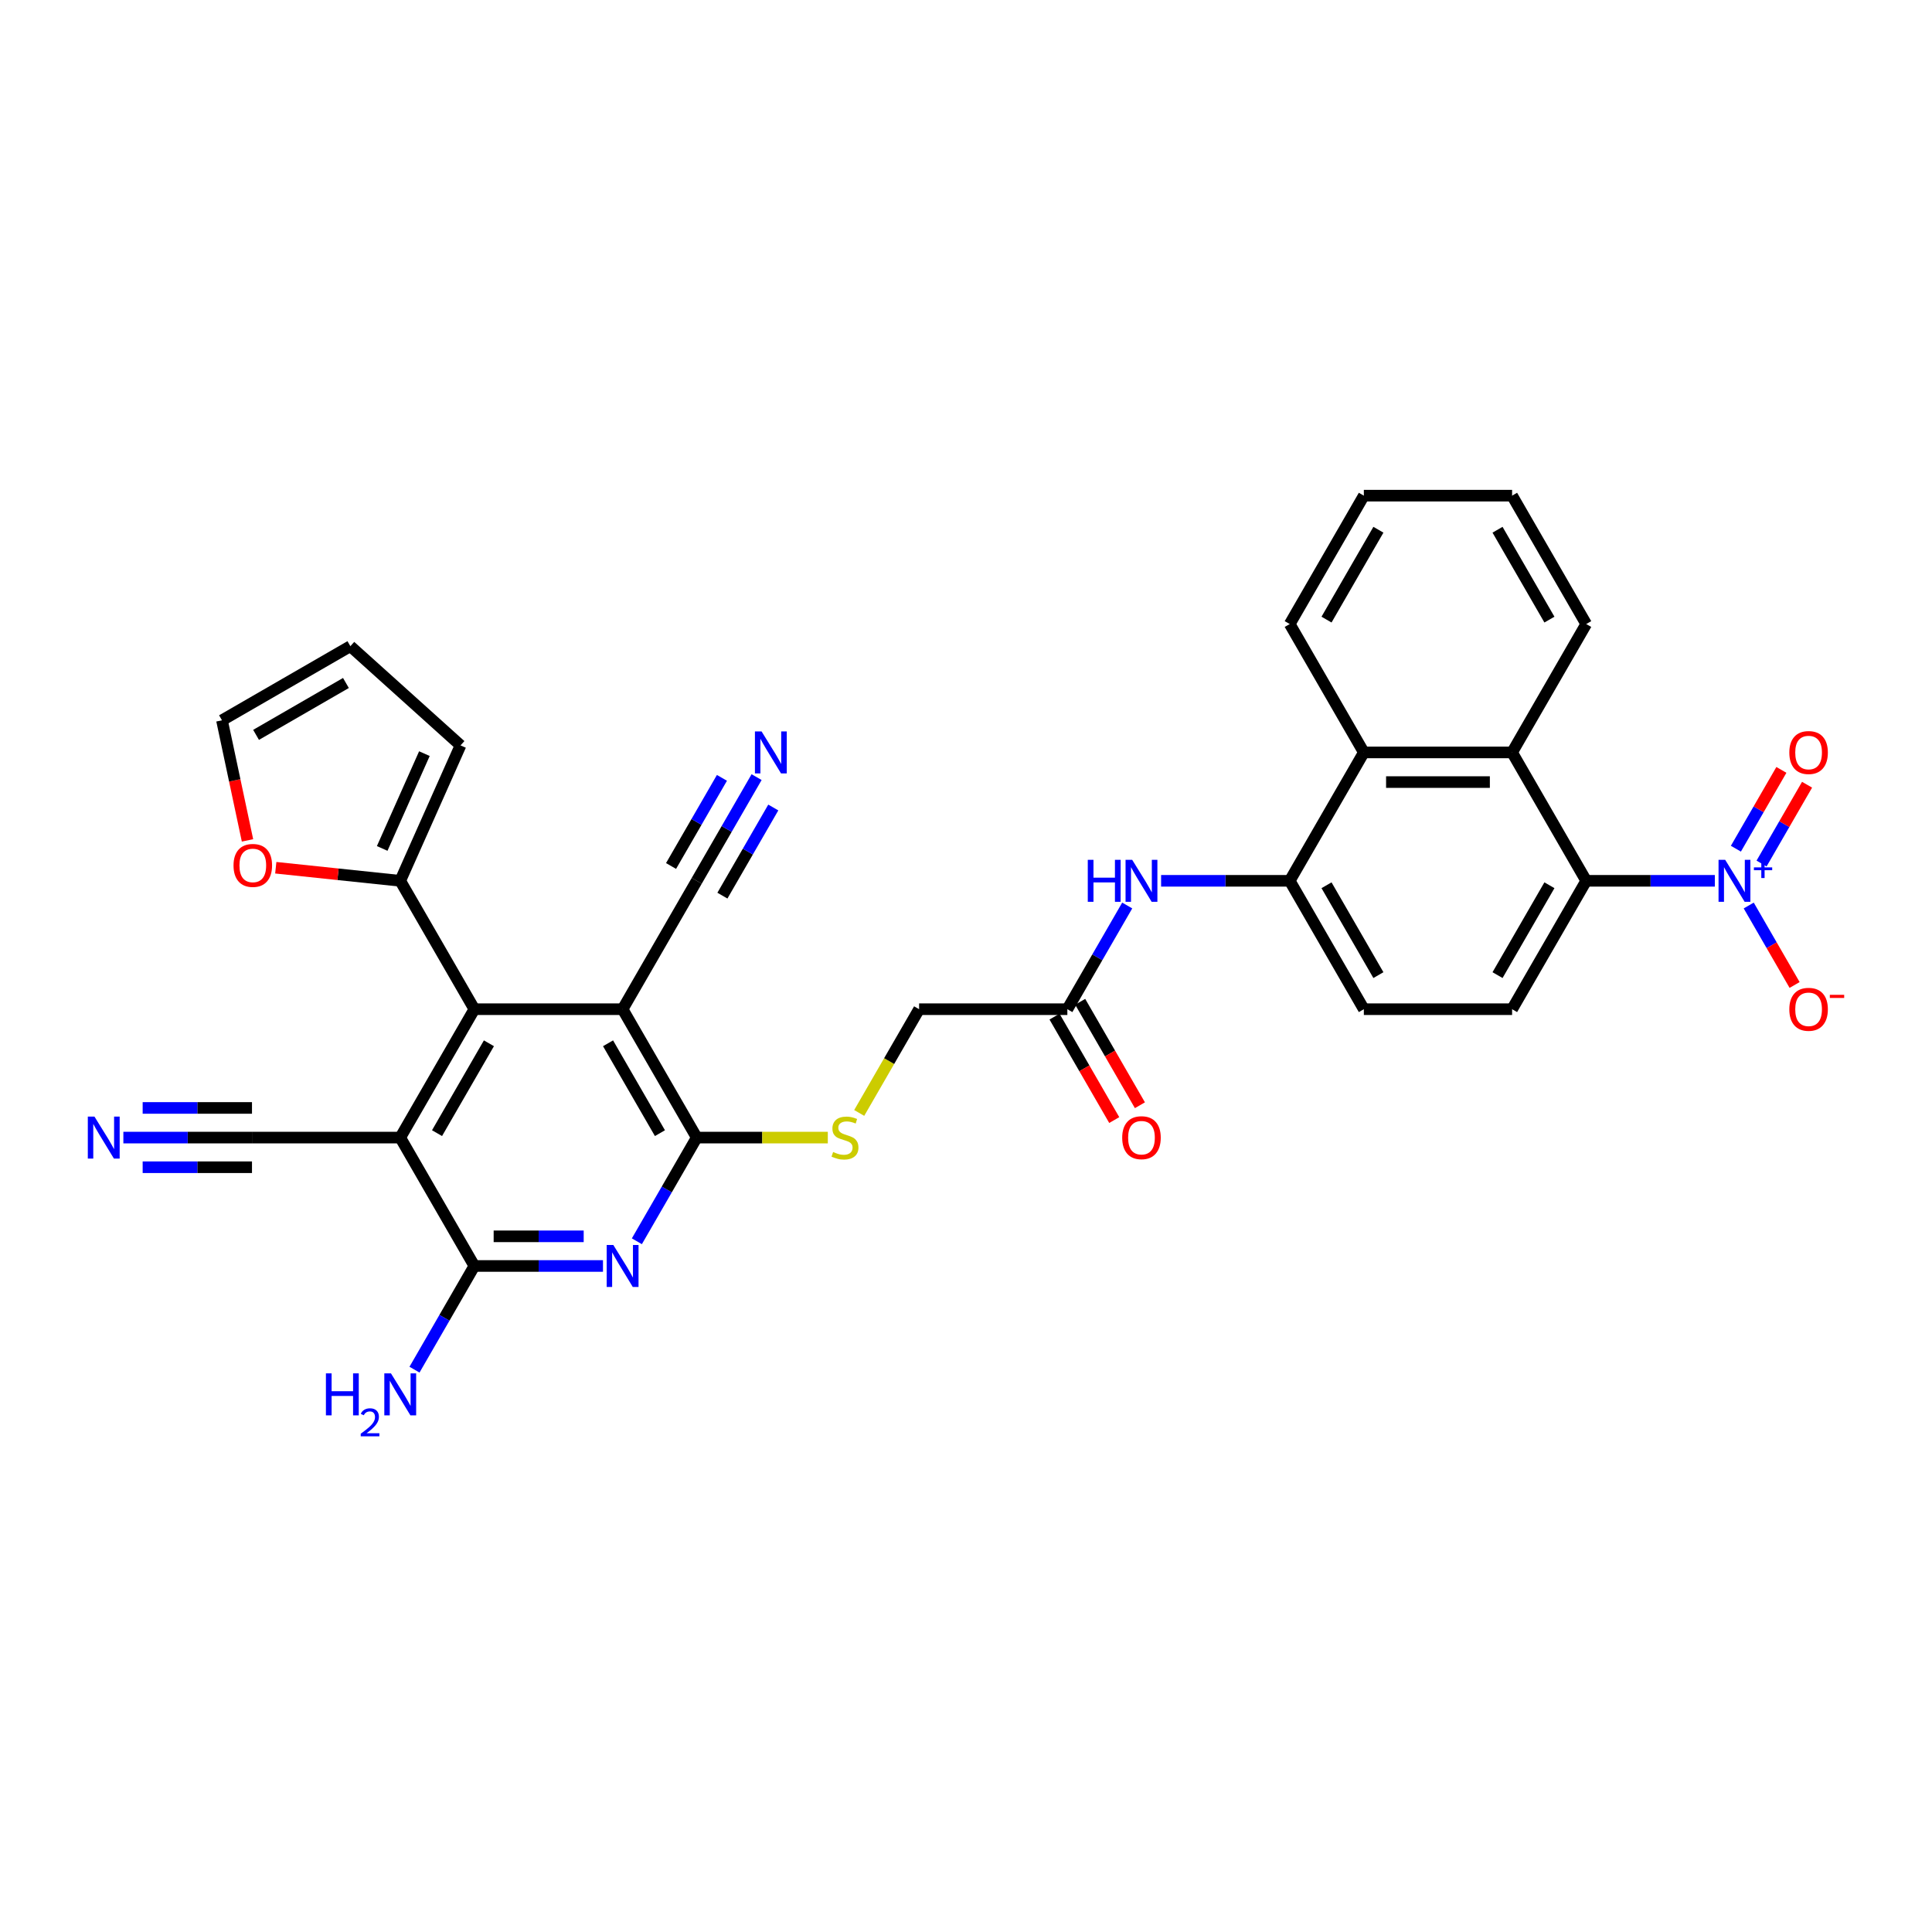 <?xml version='1.0' encoding='iso-8859-1'?>
<svg version='1.1' baseProfile='full'
              xmlns='http://www.w3.org/2000/svg'
                      xmlns:rdkit='http://www.rdkit.org/xml'
                      xmlns:xlink='http://www.w3.org/1999/xlink'
                  xml:space='preserve'
width='1000px' height='1000px' viewBox='0 0 1000 1000'>
<!-- END OF HEADER -->
<rect style='opacity:1.0;fill:#FFFFFF;stroke:none' width='1000' height='1000' x='0' y='0'> </rect>
<path class='bond-2' d='M 322.26,522.361 L 360.627,588.813' style='fill:none;fill-rule:evenodd;stroke:#000000;stroke-width:6px;stroke-linecap:butt;stroke-linejoin:miter;stroke-opacity:1' />
<path class='bond-2' d='M 314.725,540.002 L 341.581,586.519' style='fill:none;fill-rule:evenodd;stroke:#000000;stroke-width:6px;stroke-linecap:butt;stroke-linejoin:miter;stroke-opacity:1' />
<path class='bond-4' d='M 322.26,522.361 L 245.528,522.361' style='fill:none;fill-rule:evenodd;stroke:#000000;stroke-width:6px;stroke-linecap:butt;stroke-linejoin:miter;stroke-opacity:1' />
<path class='bond-12' d='M 322.26,522.361 L 360.627,455.908' style='fill:none;fill-rule:evenodd;stroke:#000000;stroke-width:6px;stroke-linecap:butt;stroke-linejoin:miter;stroke-opacity:1' />
<path class='bond-0' d='M 207.161,588.813 L 245.528,522.361' style='fill:none;fill-rule:evenodd;stroke:#000000;stroke-width:6px;stroke-linecap:butt;stroke-linejoin:miter;stroke-opacity:1' />
<path class='bond-0' d='M 226.207,586.519 L 253.063,540.002' style='fill:none;fill-rule:evenodd;stroke:#000000;stroke-width:6px;stroke-linecap:butt;stroke-linejoin:miter;stroke-opacity:1' />
<path class='bond-5' d='M 207.161,588.813 L 245.528,655.266' style='fill:none;fill-rule:evenodd;stroke:#000000;stroke-width:6px;stroke-linecap:butt;stroke-linejoin:miter;stroke-opacity:1' />
<path class='bond-11' d='M 207.161,588.813 L 130.428,588.813' style='fill:none;fill-rule:evenodd;stroke:#000000;stroke-width:6px;stroke-linecap:butt;stroke-linejoin:miter;stroke-opacity:1' />
<path class='bond-1' d='M 329.641,642.482 L 345.134,615.648' style='fill:none;fill-rule:evenodd;stroke:#0000FF;stroke-width:6px;stroke-linecap:butt;stroke-linejoin:miter;stroke-opacity:1' />
<path class='bond-1' d='M 345.134,615.648 L 360.627,588.813' style='fill:none;fill-rule:evenodd;stroke:#000000;stroke-width:6px;stroke-linecap:butt;stroke-linejoin:miter;stroke-opacity:1' />
<path class='bond-33' d='M 312.101,655.266 L 278.814,655.266' style='fill:none;fill-rule:evenodd;stroke:#0000FF;stroke-width:6px;stroke-linecap:butt;stroke-linejoin:miter;stroke-opacity:1' />
<path class='bond-33' d='M 278.814,655.266 L 245.528,655.266' style='fill:none;fill-rule:evenodd;stroke:#000000;stroke-width:6px;stroke-linecap:butt;stroke-linejoin:miter;stroke-opacity:1' />
<path class='bond-33' d='M 302.115,639.919 L 278.814,639.919' style='fill:none;fill-rule:evenodd;stroke:#0000FF;stroke-width:6px;stroke-linecap:butt;stroke-linejoin:miter;stroke-opacity:1' />
<path class='bond-33' d='M 278.814,639.919 L 255.514,639.919' style='fill:none;fill-rule:evenodd;stroke:#000000;stroke-width:6px;stroke-linecap:butt;stroke-linejoin:miter;stroke-opacity:1' />
<path class='bond-16' d='M 360.627,588.813 L 394.55,588.813' style='fill:none;fill-rule:evenodd;stroke:#000000;stroke-width:6px;stroke-linecap:butt;stroke-linejoin:miter;stroke-opacity:1' />
<path class='bond-16' d='M 394.55,588.813 L 428.474,588.813' style='fill:none;fill-rule:evenodd;stroke:#CCCC00;stroke-width:6px;stroke-linecap:butt;stroke-linejoin:miter;stroke-opacity:1' />
<path class='bond-3' d='M 887.597,455.908 L 854.31,455.908' style='fill:none;fill-rule:evenodd;stroke:#0000FF;stroke-width:6px;stroke-linecap:butt;stroke-linejoin:miter;stroke-opacity:1' />
<path class='bond-3' d='M 854.31,455.908 L 821.024,455.908' style='fill:none;fill-rule:evenodd;stroke:#000000;stroke-width:6px;stroke-linecap:butt;stroke-linejoin:miter;stroke-opacity:1' />
<path class='bond-19' d='M 905.137,468.692 L 917.011,489.258' style='fill:none;fill-rule:evenodd;stroke:#0000FF;stroke-width:6px;stroke-linecap:butt;stroke-linejoin:miter;stroke-opacity:1' />
<path class='bond-19' d='M 917.011,489.258 L 928.884,509.823' style='fill:none;fill-rule:evenodd;stroke:#FF0000;stroke-width:6px;stroke-linecap:butt;stroke-linejoin:miter;stroke-opacity:1' />
<path class='bond-21' d='M 911.782,446.961 L 923.559,426.564' style='fill:none;fill-rule:evenodd;stroke:#0000FF;stroke-width:6px;stroke-linecap:butt;stroke-linejoin:miter;stroke-opacity:1' />
<path class='bond-21' d='M 923.559,426.564 L 935.335,406.167' style='fill:none;fill-rule:evenodd;stroke:#FF0000;stroke-width:6px;stroke-linecap:butt;stroke-linejoin:miter;stroke-opacity:1' />
<path class='bond-21' d='M 898.492,439.288 L 910.268,418.891' style='fill:none;fill-rule:evenodd;stroke:#0000FF;stroke-width:6px;stroke-linecap:butt;stroke-linejoin:miter;stroke-opacity:1' />
<path class='bond-21' d='M 910.268,418.891 L 922.044,398.494' style='fill:none;fill-rule:evenodd;stroke:#FF0000;stroke-width:6px;stroke-linecap:butt;stroke-linejoin:miter;stroke-opacity:1' />
<path class='bond-8' d='M 245.528,522.361 L 207.161,455.908' style='fill:none;fill-rule:evenodd;stroke:#000000;stroke-width:6px;stroke-linecap:butt;stroke-linejoin:miter;stroke-opacity:1' />
<path class='bond-27' d='M 245.528,655.266 L 230.035,682.1' style='fill:none;fill-rule:evenodd;stroke:#000000;stroke-width:6px;stroke-linecap:butt;stroke-linejoin:miter;stroke-opacity:1' />
<path class='bond-27' d='M 230.035,682.1 L 214.542,708.935' style='fill:none;fill-rule:evenodd;stroke:#0000FF;stroke-width:6px;stroke-linecap:butt;stroke-linejoin:miter;stroke-opacity:1' />
<path class='bond-6' d='M 821.024,455.908 L 782.657,522.361' style='fill:none;fill-rule:evenodd;stroke:#000000;stroke-width:6px;stroke-linecap:butt;stroke-linejoin:miter;stroke-opacity:1' />
<path class='bond-6' d='M 801.978,458.203 L 775.122,504.72' style='fill:none;fill-rule:evenodd;stroke:#000000;stroke-width:6px;stroke-linecap:butt;stroke-linejoin:miter;stroke-opacity:1' />
<path class='bond-35' d='M 821.024,455.908 L 782.657,389.456' style='fill:none;fill-rule:evenodd;stroke:#000000;stroke-width:6px;stroke-linecap:butt;stroke-linejoin:miter;stroke-opacity:1' />
<path class='bond-7' d='M 782.657,389.456 L 705.924,389.456' style='fill:none;fill-rule:evenodd;stroke:#000000;stroke-width:6px;stroke-linecap:butt;stroke-linejoin:miter;stroke-opacity:1' />
<path class='bond-7' d='M 771.147,404.802 L 717.434,404.802' style='fill:none;fill-rule:evenodd;stroke:#000000;stroke-width:6px;stroke-linecap:butt;stroke-linejoin:miter;stroke-opacity:1' />
<path class='bond-29' d='M 782.657,389.456 L 821.024,323.003' style='fill:none;fill-rule:evenodd;stroke:#000000;stroke-width:6px;stroke-linecap:butt;stroke-linejoin:miter;stroke-opacity:1' />
<path class='bond-20' d='M 207.161,455.908 L 174.952,452.523' style='fill:none;fill-rule:evenodd;stroke:#000000;stroke-width:6px;stroke-linecap:butt;stroke-linejoin:miter;stroke-opacity:1' />
<path class='bond-20' d='M 174.952,452.523 L 142.742,449.138' style='fill:none;fill-rule:evenodd;stroke:#FF0000;stroke-width:6px;stroke-linecap:butt;stroke-linejoin:miter;stroke-opacity:1' />
<path class='bond-23' d='M 207.161,455.908 L 238.371,385.809' style='fill:none;fill-rule:evenodd;stroke:#000000;stroke-width:6px;stroke-linecap:butt;stroke-linejoin:miter;stroke-opacity:1' />
<path class='bond-23' d='M 197.823,439.152 L 219.67,390.082' style='fill:none;fill-rule:evenodd;stroke:#000000;stroke-width:6px;stroke-linecap:butt;stroke-linejoin:miter;stroke-opacity:1' />
<path class='bond-9' d='M 667.558,455.908 L 634.271,455.908' style='fill:none;fill-rule:evenodd;stroke:#000000;stroke-width:6px;stroke-linecap:butt;stroke-linejoin:miter;stroke-opacity:1' />
<path class='bond-9' d='M 634.271,455.908 L 600.985,455.908' style='fill:none;fill-rule:evenodd;stroke:#0000FF;stroke-width:6px;stroke-linecap:butt;stroke-linejoin:miter;stroke-opacity:1' />
<path class='bond-10' d='M 667.558,455.908 L 705.924,389.456' style='fill:none;fill-rule:evenodd;stroke:#000000;stroke-width:6px;stroke-linecap:butt;stroke-linejoin:miter;stroke-opacity:1' />
<path class='bond-22' d='M 667.558,455.908 L 705.924,522.361' style='fill:none;fill-rule:evenodd;stroke:#000000;stroke-width:6px;stroke-linecap:butt;stroke-linejoin:miter;stroke-opacity:1' />
<path class='bond-22' d='M 686.604,458.203 L 713.46,504.72' style='fill:none;fill-rule:evenodd;stroke:#000000;stroke-width:6px;stroke-linecap:butt;stroke-linejoin:miter;stroke-opacity:1' />
<path class='bond-30' d='M 705.924,389.456 L 667.558,323.003' style='fill:none;fill-rule:evenodd;stroke:#000000;stroke-width:6px;stroke-linecap:butt;stroke-linejoin:miter;stroke-opacity:1' />
<path class='bond-14' d='M 130.428,588.813 L 97.142,588.813' style='fill:none;fill-rule:evenodd;stroke:#000000;stroke-width:6px;stroke-linecap:butt;stroke-linejoin:miter;stroke-opacity:1' />
<path class='bond-14' d='M 97.142,588.813 L 63.855,588.813' style='fill:none;fill-rule:evenodd;stroke:#0000FF;stroke-width:6px;stroke-linecap:butt;stroke-linejoin:miter;stroke-opacity:1' />
<path class='bond-14' d='M 130.428,573.467 L 102.135,573.467' style='fill:none;fill-rule:evenodd;stroke:#000000;stroke-width:6px;stroke-linecap:butt;stroke-linejoin:miter;stroke-opacity:1' />
<path class='bond-14' d='M 102.135,573.467 L 73.841,573.467' style='fill:none;fill-rule:evenodd;stroke:#0000FF;stroke-width:6px;stroke-linecap:butt;stroke-linejoin:miter;stroke-opacity:1' />
<path class='bond-14' d='M 130.428,604.16 L 102.135,604.16' style='fill:none;fill-rule:evenodd;stroke:#000000;stroke-width:6px;stroke-linecap:butt;stroke-linejoin:miter;stroke-opacity:1' />
<path class='bond-14' d='M 102.135,604.16 L 73.841,604.16' style='fill:none;fill-rule:evenodd;stroke:#0000FF;stroke-width:6px;stroke-linecap:butt;stroke-linejoin:miter;stroke-opacity:1' />
<path class='bond-15' d='M 360.627,455.908 L 376.12,429.074' style='fill:none;fill-rule:evenodd;stroke:#000000;stroke-width:6px;stroke-linecap:butt;stroke-linejoin:miter;stroke-opacity:1' />
<path class='bond-15' d='M 376.12,429.074 L 391.613,402.239' style='fill:none;fill-rule:evenodd;stroke:#0000FF;stroke-width:6px;stroke-linecap:butt;stroke-linejoin:miter;stroke-opacity:1' />
<path class='bond-15' d='M 373.917,463.582 L 387.086,440.772' style='fill:none;fill-rule:evenodd;stroke:#000000;stroke-width:6px;stroke-linecap:butt;stroke-linejoin:miter;stroke-opacity:1' />
<path class='bond-15' d='M 387.086,440.772 L 400.255,417.963' style='fill:none;fill-rule:evenodd;stroke:#0000FF;stroke-width:6px;stroke-linecap:butt;stroke-linejoin:miter;stroke-opacity:1' />
<path class='bond-15' d='M 347.336,448.235 L 360.505,425.426' style='fill:none;fill-rule:evenodd;stroke:#000000;stroke-width:6px;stroke-linecap:butt;stroke-linejoin:miter;stroke-opacity:1' />
<path class='bond-15' d='M 360.505,425.426 L 373.674,402.617' style='fill:none;fill-rule:evenodd;stroke:#0000FF;stroke-width:6px;stroke-linecap:butt;stroke-linejoin:miter;stroke-opacity:1' />
<path class='bond-13' d='M 583.445,468.692 L 567.952,495.526' style='fill:none;fill-rule:evenodd;stroke:#0000FF;stroke-width:6px;stroke-linecap:butt;stroke-linejoin:miter;stroke-opacity:1' />
<path class='bond-13' d='M 567.952,495.526 L 552.459,522.361' style='fill:none;fill-rule:evenodd;stroke:#000000;stroke-width:6px;stroke-linecap:butt;stroke-linejoin:miter;stroke-opacity:1' />
<path class='bond-28' d='M 444.723,576.06 L 460.224,549.211' style='fill:none;fill-rule:evenodd;stroke:#CCCC00;stroke-width:6px;stroke-linecap:butt;stroke-linejoin:miter;stroke-opacity:1' />
<path class='bond-28' d='M 460.224,549.211 L 475.726,522.361' style='fill:none;fill-rule:evenodd;stroke:#000000;stroke-width:6px;stroke-linecap:butt;stroke-linejoin:miter;stroke-opacity:1' />
<path class='bond-17' d='M 552.459,522.361 L 475.726,522.361' style='fill:none;fill-rule:evenodd;stroke:#000000;stroke-width:6px;stroke-linecap:butt;stroke-linejoin:miter;stroke-opacity:1' />
<path class='bond-26' d='M 545.814,526.198 L 561.271,552.971' style='fill:none;fill-rule:evenodd;stroke:#000000;stroke-width:6px;stroke-linecap:butt;stroke-linejoin:miter;stroke-opacity:1' />
<path class='bond-26' d='M 561.271,552.971 L 576.728,579.744' style='fill:none;fill-rule:evenodd;stroke:#FF0000;stroke-width:6px;stroke-linecap:butt;stroke-linejoin:miter;stroke-opacity:1' />
<path class='bond-26' d='M 559.104,518.524 L 574.562,545.297' style='fill:none;fill-rule:evenodd;stroke:#000000;stroke-width:6px;stroke-linecap:butt;stroke-linejoin:miter;stroke-opacity:1' />
<path class='bond-26' d='M 574.562,545.297 L 590.019,572.07' style='fill:none;fill-rule:evenodd;stroke:#FF0000;stroke-width:6px;stroke-linecap:butt;stroke-linejoin:miter;stroke-opacity:1' />
<path class='bond-18' d='M 782.657,522.361 L 705.924,522.361' style='fill:none;fill-rule:evenodd;stroke:#000000;stroke-width:6px;stroke-linecap:butt;stroke-linejoin:miter;stroke-opacity:1' />
<path class='bond-24' d='M 128.105,434.981 L 121.5,403.906' style='fill:none;fill-rule:evenodd;stroke:#FF0000;stroke-width:6px;stroke-linecap:butt;stroke-linejoin:miter;stroke-opacity:1' />
<path class='bond-24' d='M 121.5,403.906 L 114.895,372.832' style='fill:none;fill-rule:evenodd;stroke:#000000;stroke-width:6px;stroke-linecap:butt;stroke-linejoin:miter;stroke-opacity:1' />
<path class='bond-25' d='M 238.371,385.809 L 181.348,334.465' style='fill:none;fill-rule:evenodd;stroke:#000000;stroke-width:6px;stroke-linecap:butt;stroke-linejoin:miter;stroke-opacity:1' />
<path class='bond-34' d='M 114.895,372.832 L 181.348,334.465' style='fill:none;fill-rule:evenodd;stroke:#000000;stroke-width:6px;stroke-linecap:butt;stroke-linejoin:miter;stroke-opacity:1' />
<path class='bond-34' d='M 132.536,380.367 L 179.053,353.511' style='fill:none;fill-rule:evenodd;stroke:#000000;stroke-width:6px;stroke-linecap:butt;stroke-linejoin:miter;stroke-opacity:1' />
<path class='bond-36' d='M 821.024,323.003 L 782.657,256.551' style='fill:none;fill-rule:evenodd;stroke:#000000;stroke-width:6px;stroke-linecap:butt;stroke-linejoin:miter;stroke-opacity:1' />
<path class='bond-36' d='M 801.978,320.709 L 775.122,274.192' style='fill:none;fill-rule:evenodd;stroke:#000000;stroke-width:6px;stroke-linecap:butt;stroke-linejoin:miter;stroke-opacity:1' />
<path class='bond-32' d='M 667.558,323.003 L 705.924,256.551' style='fill:none;fill-rule:evenodd;stroke:#000000;stroke-width:6px;stroke-linecap:butt;stroke-linejoin:miter;stroke-opacity:1' />
<path class='bond-32' d='M 686.604,320.709 L 713.46,274.192' style='fill:none;fill-rule:evenodd;stroke:#000000;stroke-width:6px;stroke-linecap:butt;stroke-linejoin:miter;stroke-opacity:1' />
<path class='bond-31' d='M 782.657,256.551 L 705.924,256.551' style='fill:none;fill-rule:evenodd;stroke:#000000;stroke-width:6px;stroke-linecap:butt;stroke-linejoin:miter;stroke-opacity:1' />
<path  class='atom-2' d='M 317.457 644.401
L 324.578 655.911
Q 325.284 657.046, 326.419 659.103
Q 327.555 661.159, 327.616 661.282
L 327.616 644.401
L 330.502 644.401
L 330.502 666.131
L 327.524 666.131
L 319.882 653.547
Q 318.992 652.074, 318.04 650.386
Q 317.119 648.698, 316.843 648.176
L 316.843 666.131
L 314.019 666.131
L 314.019 644.401
L 317.457 644.401
' fill='#0000FF'/>
<path  class='atom-4' d='M 892.953 445.043
L 900.074 456.553
Q 900.78 457.689, 901.915 459.745
Q 903.051 461.801, 903.112 461.924
L 903.112 445.043
L 905.998 445.043
L 905.998 466.774
L 903.02 466.774
L 895.378 454.19
Q 894.488 452.716, 893.536 451.028
Q 892.615 449.34, 892.339 448.818
L 892.339 466.774
L 889.515 466.774
L 889.515 445.043
L 892.953 445.043
' fill='#0000FF'/>
<path  class='atom-4' d='M 907.821 448.96
L 911.649 448.96
L 911.649 444.929
L 913.351 444.929
L 913.351 448.96
L 917.281 448.96
L 917.281 450.419
L 913.351 450.419
L 913.351 454.47
L 911.649 454.47
L 911.649 450.419
L 907.821 450.419
L 907.821 448.96
' fill='#0000FF'/>
<path  class='atom-14' d='M 563.033 445.043
L 565.979 445.043
L 565.979 454.282
L 577.09 454.282
L 577.09 445.043
L 580.037 445.043
L 580.037 466.774
L 577.09 466.774
L 577.09 456.737
L 565.979 456.737
L 565.979 466.774
L 563.033 466.774
L 563.033 445.043
' fill='#0000FF'/>
<path  class='atom-14' d='M 586.022 445.043
L 593.143 456.553
Q 593.849 457.689, 594.984 459.745
Q 596.12 461.801, 596.181 461.924
L 596.181 445.043
L 599.066 445.043
L 599.066 466.774
L 596.089 466.774
L 588.447 454.19
Q 587.556 452.716, 586.605 451.028
Q 585.684 449.34, 585.408 448.818
L 585.408 466.774
L 582.584 466.774
L 582.584 445.043
L 586.022 445.043
' fill='#0000FF'/>
<path  class='atom-15' d='M 48.892 577.948
L 56.013 589.458
Q 56.719 590.594, 57.855 592.65
Q 58.99 594.707, 59.052 594.829
L 59.052 577.948
L 61.937 577.948
L 61.937 599.679
L 58.959 599.679
L 51.317 587.095
Q 50.427 585.621, 49.475 583.933
Q 48.555 582.245, 48.278 581.723
L 48.278 599.679
L 45.455 599.679
L 45.455 577.948
L 48.892 577.948
' fill='#0000FF'/>
<path  class='atom-16' d='M 394.19 378.59
L 401.311 390.1
Q 402.017 391.236, 403.152 393.292
Q 404.288 395.349, 404.349 395.472
L 404.349 378.59
L 407.234 378.59
L 407.234 400.321
L 404.257 400.321
L 396.615 387.737
Q 395.724 386.264, 394.773 384.576
Q 393.852 382.887, 393.576 382.366
L 393.576 400.321
L 390.752 400.321
L 390.752 378.59
L 394.19 378.59
' fill='#0000FF'/>
<path  class='atom-17' d='M 431.221 596.272
Q 431.467 596.364, 432.479 596.794
Q 433.492 597.223, 434.597 597.5
Q 435.733 597.745, 436.838 597.745
Q 438.894 597.745, 440.091 596.763
Q 441.288 595.75, 441.288 594.001
Q 441.288 592.804, 440.674 592.067
Q 440.091 591.33, 439.171 590.931
Q 438.25 590.532, 436.715 590.072
Q 434.781 589.489, 433.615 588.936
Q 432.479 588.384, 431.651 587.217
Q 430.853 586.051, 430.853 584.087
Q 430.853 581.355, 432.694 579.667
Q 434.567 577.979, 438.25 577.979
Q 440.767 577.979, 443.621 579.176
L 442.915 581.539
Q 440.306 580.465, 438.342 580.465
Q 436.224 580.465, 435.058 581.355
Q 433.891 582.214, 433.922 583.718
Q 433.922 584.885, 434.505 585.591
Q 435.119 586.297, 435.978 586.696
Q 436.869 587.095, 438.342 587.555
Q 440.306 588.169, 441.473 588.783
Q 442.639 589.397, 443.468 590.655
Q 444.327 591.883, 444.327 594.001
Q 444.327 597.009, 442.301 598.635
Q 440.306 600.231, 436.961 600.231
Q 435.027 600.231, 433.554 599.802
Q 432.111 599.403, 430.392 598.697
L 431.221 596.272
' fill='#CCCC00'/>
<path  class='atom-20' d='M 926.148 522.422
Q 926.148 517.204, 928.726 514.289
Q 931.304 511.373, 936.123 511.373
Q 940.942 511.373, 943.52 514.289
Q 946.098 517.204, 946.098 522.422
Q 946.098 527.702, 943.489 530.709
Q 940.88 533.687, 936.123 533.687
Q 931.335 533.687, 928.726 530.709
Q 926.148 527.732, 926.148 522.422
M 936.123 531.231
Q 939.438 531.231, 941.218 529.021
Q 943.029 526.781, 943.029 522.422
Q 943.029 518.156, 941.218 516.007
Q 939.438 513.828, 936.123 513.828
Q 932.808 513.828, 930.997 515.977
Q 929.217 518.125, 929.217 522.422
Q 929.217 526.811, 930.997 529.021
Q 932.808 531.231, 936.123 531.231
' fill='#FF0000'/>
<path  class='atom-20' d='M 947.111 514.92
L 954.545 514.92
L 954.545 516.54
L 947.111 516.54
L 947.111 514.92
' fill='#FF0000'/>
<path  class='atom-21' d='M 120.874 447.949
Q 120.874 442.731, 123.452 439.815
Q 126.03 436.899, 130.849 436.899
Q 135.668 436.899, 138.246 439.815
Q 140.824 442.731, 140.824 447.949
Q 140.824 453.228, 138.215 456.236
Q 135.606 459.213, 130.849 459.213
Q 126.061 459.213, 123.452 456.236
Q 120.874 453.259, 120.874 447.949
M 130.849 456.758
Q 134.164 456.758, 135.944 454.548
Q 137.755 452.307, 137.755 447.949
Q 137.755 443.683, 135.944 441.534
Q 134.164 439.355, 130.849 439.355
Q 127.534 439.355, 125.723 441.503
Q 123.943 443.652, 123.943 447.949
Q 123.943 452.338, 125.723 454.548
Q 127.534 456.758, 130.849 456.758
' fill='#FF0000'/>
<path  class='atom-22' d='M 926.148 389.517
Q 926.148 384.299, 928.726 381.384
Q 931.304 378.468, 936.123 378.468
Q 940.942 378.468, 943.52 381.384
Q 946.098 384.299, 946.098 389.517
Q 946.098 394.796, 943.489 397.804
Q 940.88 400.782, 936.123 400.782
Q 931.335 400.782, 928.726 397.804
Q 926.148 394.827, 926.148 389.517
M 936.123 398.326
Q 939.438 398.326, 941.218 396.116
Q 943.029 393.876, 943.029 389.517
Q 943.029 385.251, 941.218 383.102
Q 939.438 380.923, 936.123 380.923
Q 932.808 380.923, 930.997 383.072
Q 929.217 385.22, 929.217 389.517
Q 929.217 393.906, 930.997 396.116
Q 932.808 398.326, 936.123 398.326
' fill='#FF0000'/>
<path  class='atom-27' d='M 580.85 588.875
Q 580.85 583.657, 583.428 580.741
Q 586.006 577.825, 590.825 577.825
Q 595.644 577.825, 598.222 580.741
Q 600.801 583.657, 600.801 588.875
Q 600.801 594.154, 598.192 597.162
Q 595.583 600.139, 590.825 600.139
Q 586.037 600.139, 583.428 597.162
Q 580.85 594.185, 580.85 588.875
M 590.825 597.684
Q 594.14 597.684, 595.92 595.474
Q 597.731 593.233, 597.731 588.875
Q 597.731 584.609, 595.92 582.46
Q 594.14 580.281, 590.825 580.281
Q 587.51 580.281, 585.699 582.429
Q 583.919 584.578, 583.919 588.875
Q 583.919 593.264, 585.699 595.474
Q 587.51 597.684, 590.825 597.684
' fill='#FF0000'/>
<path  class='atom-28' d='M 168.693 710.853
L 171.639 710.853
L 171.639 720.092
L 182.75 720.092
L 182.75 710.853
L 185.697 710.853
L 185.697 732.584
L 182.75 732.584
L 182.75 722.547
L 171.639 722.547
L 171.639 732.584
L 168.693 732.584
L 168.693 710.853
' fill='#0000FF'/>
<path  class='atom-28' d='M 186.75 731.822
Q 187.277 730.464, 188.533 729.715
Q 189.789 728.945, 191.531 728.945
Q 193.699 728.945, 194.914 730.12
Q 196.13 731.295, 196.13 733.381
Q 196.13 735.508, 194.549 737.494
Q 192.99 739.479, 189.748 741.829
L 196.373 741.829
L 196.373 743.449
L 186.71 743.449
L 186.71 742.092
Q 189.384 740.188, 190.964 738.77
Q 192.564 737.352, 193.334 736.076
Q 194.104 734.799, 194.104 733.483
Q 194.104 732.105, 193.415 731.335
Q 192.726 730.566, 191.531 730.566
Q 190.376 730.566, 189.607 731.031
Q 188.837 731.497, 188.29 732.531
L 186.75 731.822
' fill='#0000FF'/>
<path  class='atom-28' d='M 202.358 710.853
L 209.479 722.363
Q 210.185 723.499, 211.32 725.555
Q 212.456 727.612, 212.517 727.734
L 212.517 710.853
L 215.402 710.853
L 215.402 732.584
L 212.425 732.584
L 204.783 720
Q 203.892 718.526, 202.941 716.838
Q 202.02 715.15, 201.744 714.628
L 201.744 732.584
L 198.92 732.584
L 198.92 710.853
L 202.358 710.853
' fill='#0000FF'/>
</svg>
